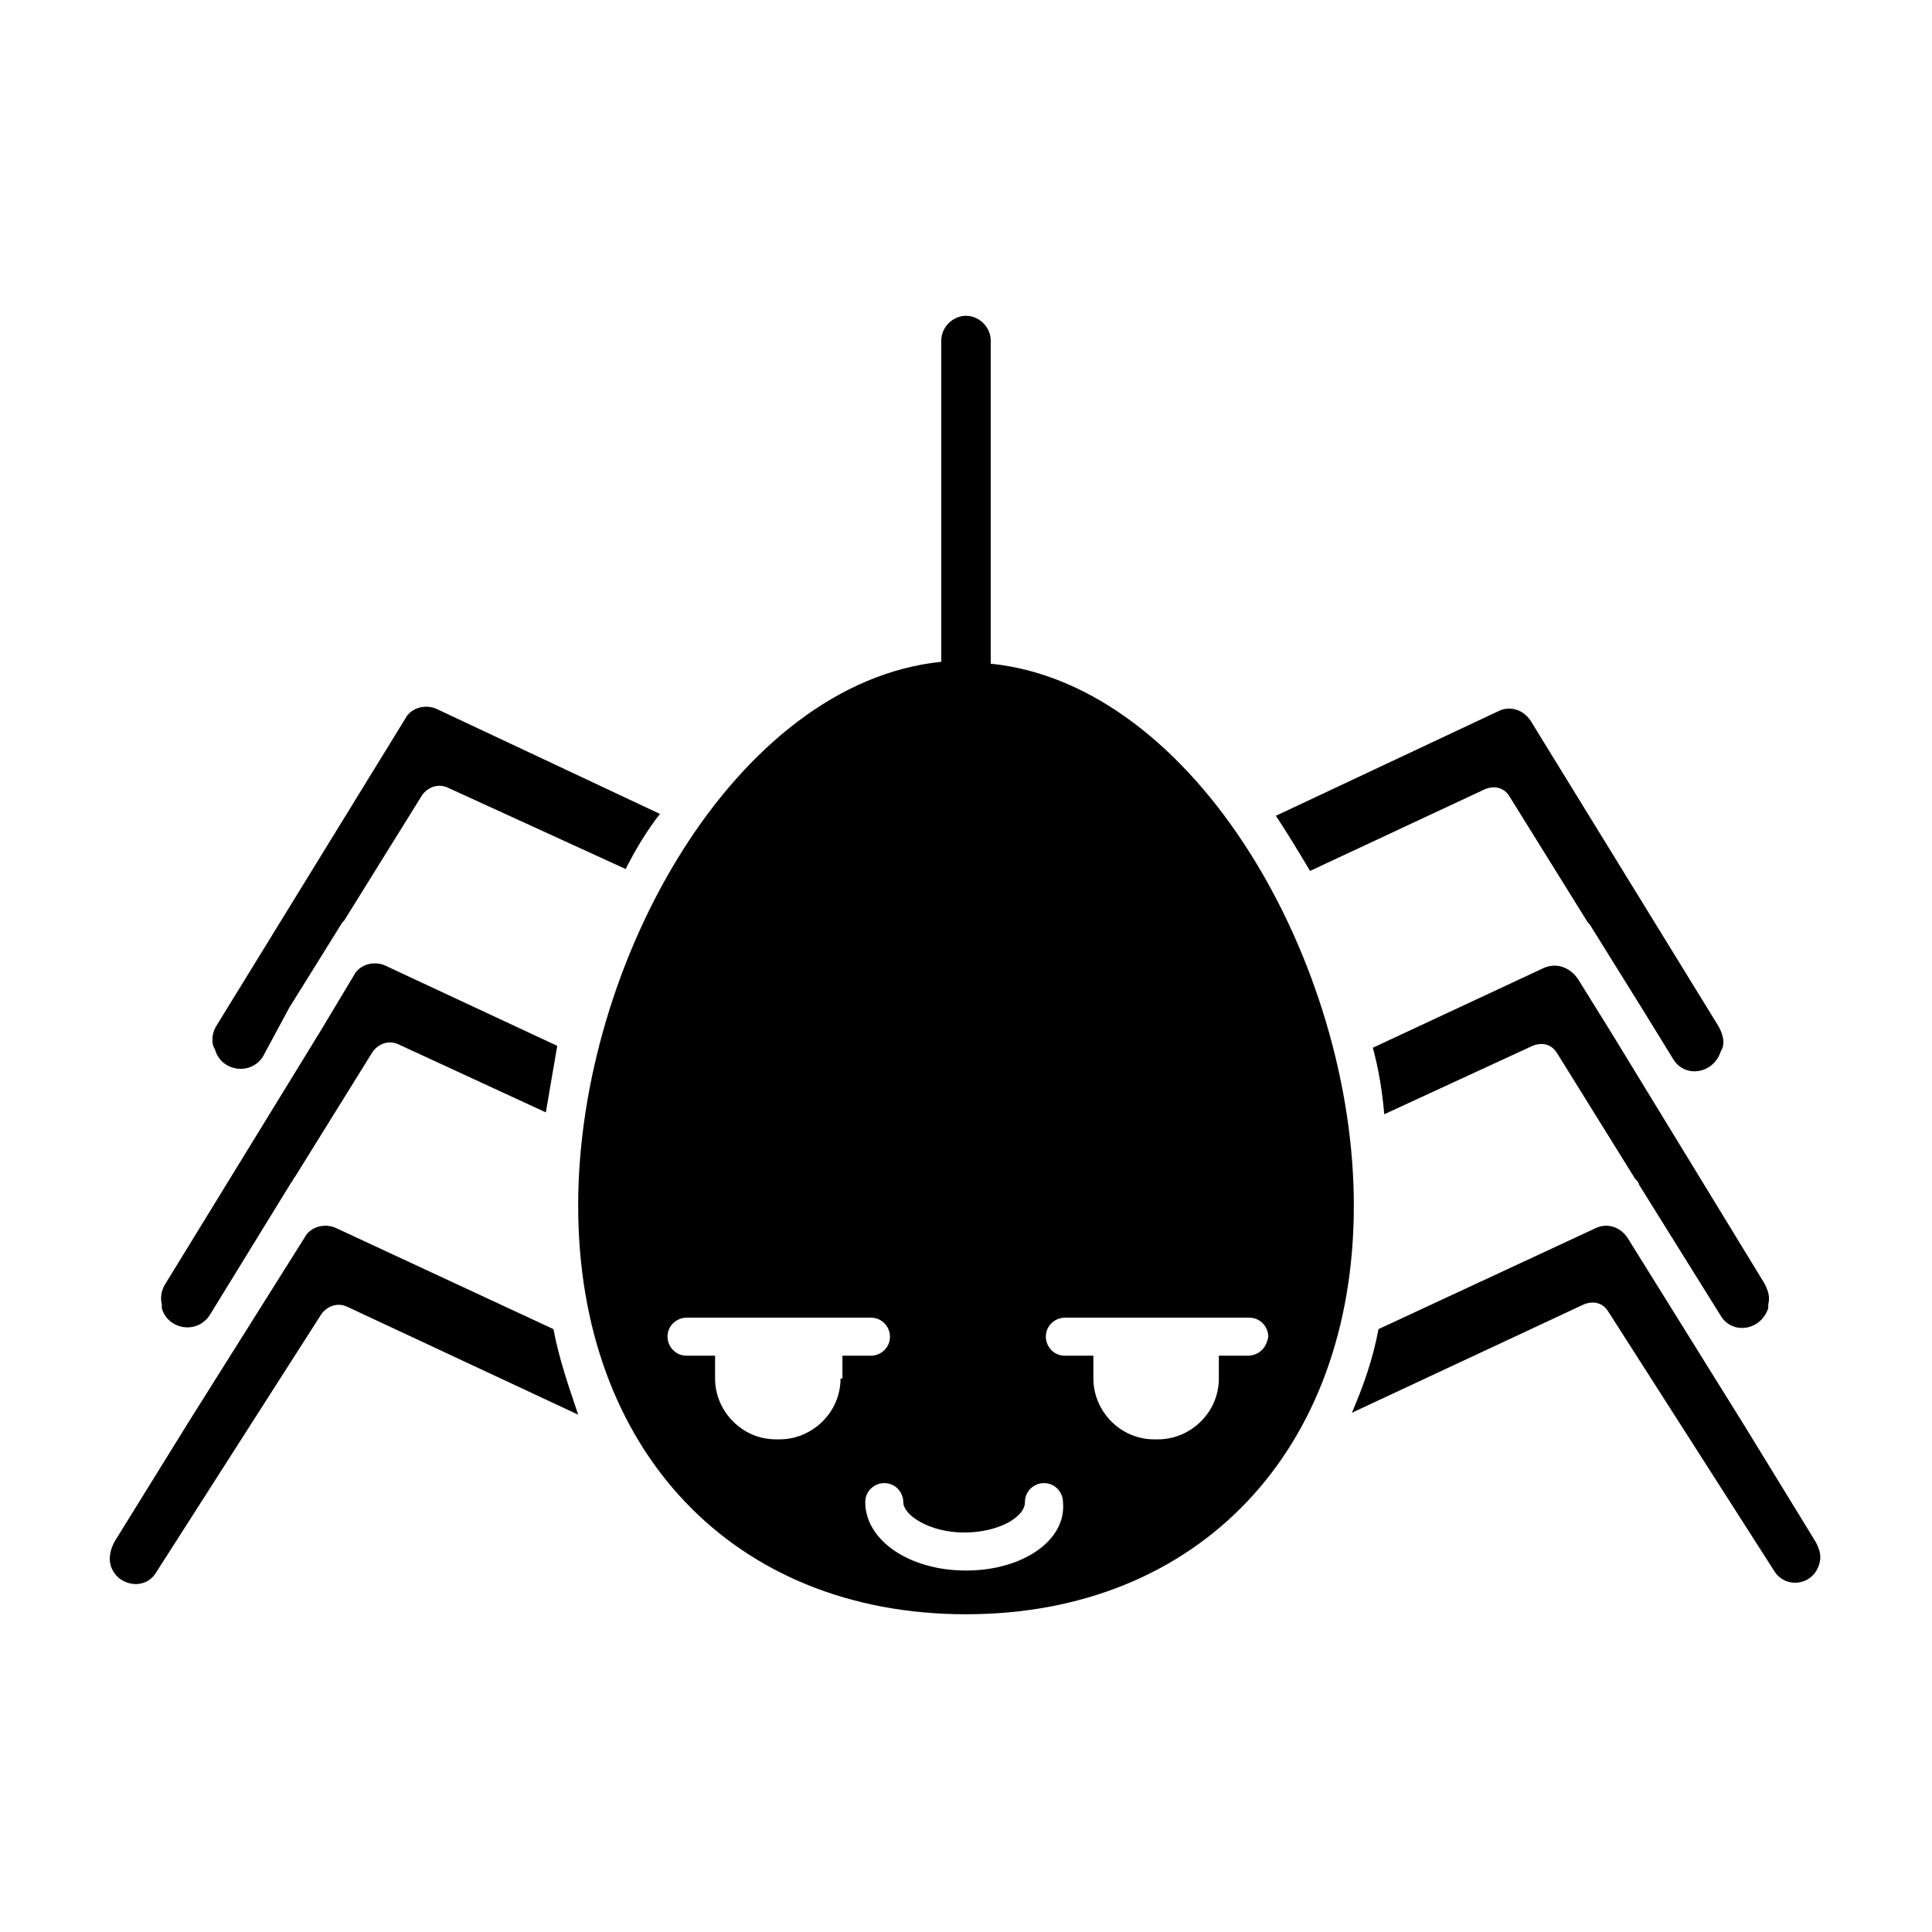 <?xml version="1.0" encoding="UTF-8"?>
<!-- Uploaded to: SVG Repo, www.svgrepo.com, Generator: SVG Repo Mixer Tools -->
<svg fill="#000000" width="800px" height="800px" version="1.1" viewBox="144 144 512 512" xmlns="http://www.w3.org/2000/svg">
 <g>
  <path d="m221.14 457.43c0.504-0.504 0.504-1.008 1.008-1.512l20.656-33.25c1.512-2.016 4.031-3.023 6.551-2.016l39.297 18.137c1.008-6.047 2.016-11.586 3.023-17.633l-45.344-21.16c-3.023-1.512-7.055-0.504-8.566 2.519l-9.07 15.113-40.805 66.5c-1.008 1.512-1.512 3.527-1.008 5.543v1.008c1.512 5.543 9.07 7.055 12.594 2.016z"/>
  <path d="m537.54 353.14c2.519-1.008 5.039-0.504 6.551 2.016l20.656 33.25 0.504 0.504 14.105 22.672 8.062 13.098c3.023 5.039 10.578 4.031 12.594-2.016l0.504-1.008c0.504-2.016 0-3.527-1.008-5.543l-49.879-81.113c-2.016-3.023-5.543-4.031-8.566-2.519l-58.945 27.711c3.023 4.535 6.047 9.574 9.07 14.609z"/>
  <path d="m290.67 496.23-57.434-26.703c-3.023-1.512-7.055-0.504-8.566 2.519l-30.73 48.871-19.648 31.738c-1.008 2.016-1.512 4.031-1.008 6.047 1.512 5.543 9.07 7.055 12.09 2.016l43.832-68.52c1.512-2.016 4.031-3.023 6.551-2.016l61.465 28.719c-2.519-7.559-5.039-14.613-6.551-22.672z"/>
  <path d="m220.64 411.08 14.105-22.672 0.504-0.504 20.656-33.25c1.512-2.016 4.031-3.023 6.551-2.016l47.359 21.664c2.519-5.039 5.543-10.078 9.07-14.609l-58.945-27.711c-3.023-1.512-7.055-0.504-8.566 2.519l-49.879 81.113c-1.008 1.512-1.512 3.527-1.008 5.543l0.504 1.008c1.512 5.543 9.07 7.055 12.594 2.016z"/>
  <path d="m406.55 319.89v-85.648c0-3.527-3.023-6.551-6.551-6.551s-6.551 3.023-6.551 6.551v85.145c-54.41 5.543-96.227 79.602-96.227 144.09 0 64.992 41.312 108.32 102.78 108.32s102.78-43.328 102.78-108.32c0.004-63.984-41.812-138.05-96.227-143.59zm-39.801 189.43c0 9.07-7.559 16.121-16.121 16.121h-1.008c-9.07 0-16.121-7.559-16.121-16.121v-6.047h-7.559c-3.023 0-5.039-2.519-5.039-5.039 0-3.023 2.519-5.039 5.039-5.039h48.871c3.023 0 5.039 2.519 5.039 5.039 0 3.023-2.519 5.039-5.039 5.039h-7.559v6.047zm33.254 50.887c-15.113 0-26.703-8.062-26.703-18.137 0-3.023 2.519-5.039 5.039-5.039 3.023 0 5.039 2.519 5.039 5.039 0 3.527 7.055 8.062 16.121 8.062 9.07 0 16.121-4.031 16.121-8.062 0-3.023 2.519-5.039 5.039-5.039 3.023 0 5.039 2.519 5.039 5.039 1.004 10.074-10.582 18.137-25.695 18.137zm74.562-56.93h-7.559v6.047c0 9.07-7.559 16.121-16.121 16.121h-1.008c-9.07 0-16.121-7.559-16.121-16.121v-6.047h-7.559c-3.023 0-5.039-2.519-5.039-5.039 0-3.023 2.519-5.039 5.039-5.039h48.871c3.023 0 5.039 2.519 5.039 5.039-0.504 3.023-2.519 5.039-5.543 5.039z"/>
  <path d="m606.05 521.42-30.73-49.375c-2.016-3.023-5.543-4.031-8.566-2.519l-57.434 26.703c-1.512 8.062-4.031 15.113-7.055 22.168l61.465-28.719c2.519-1.008 5.039-0.504 6.551 2.016l43.832 68.52c3.023 5.039 10.578 4.031 12.09-2.016 0.504-2.016 0-3.527-1.008-5.543z"/>
  <path d="m553.16 400.5-45.344 21.16c1.512 5.543 2.519 11.586 3.023 17.633l39.297-18.137c2.519-1.008 5.039-0.504 6.551 2.016l20.656 33.25c0.504 0.504 1.008 1.008 1.008 1.512l21.664 34.762c3.023 5.039 10.578 4.031 12.594-2.016v-1.008c0.504-2.016 0-3.527-1.008-5.543l-40.305-65.996-9.07-14.609c-2.012-3.023-5.539-4.535-9.066-3.023z"/>
 </g>
</svg>